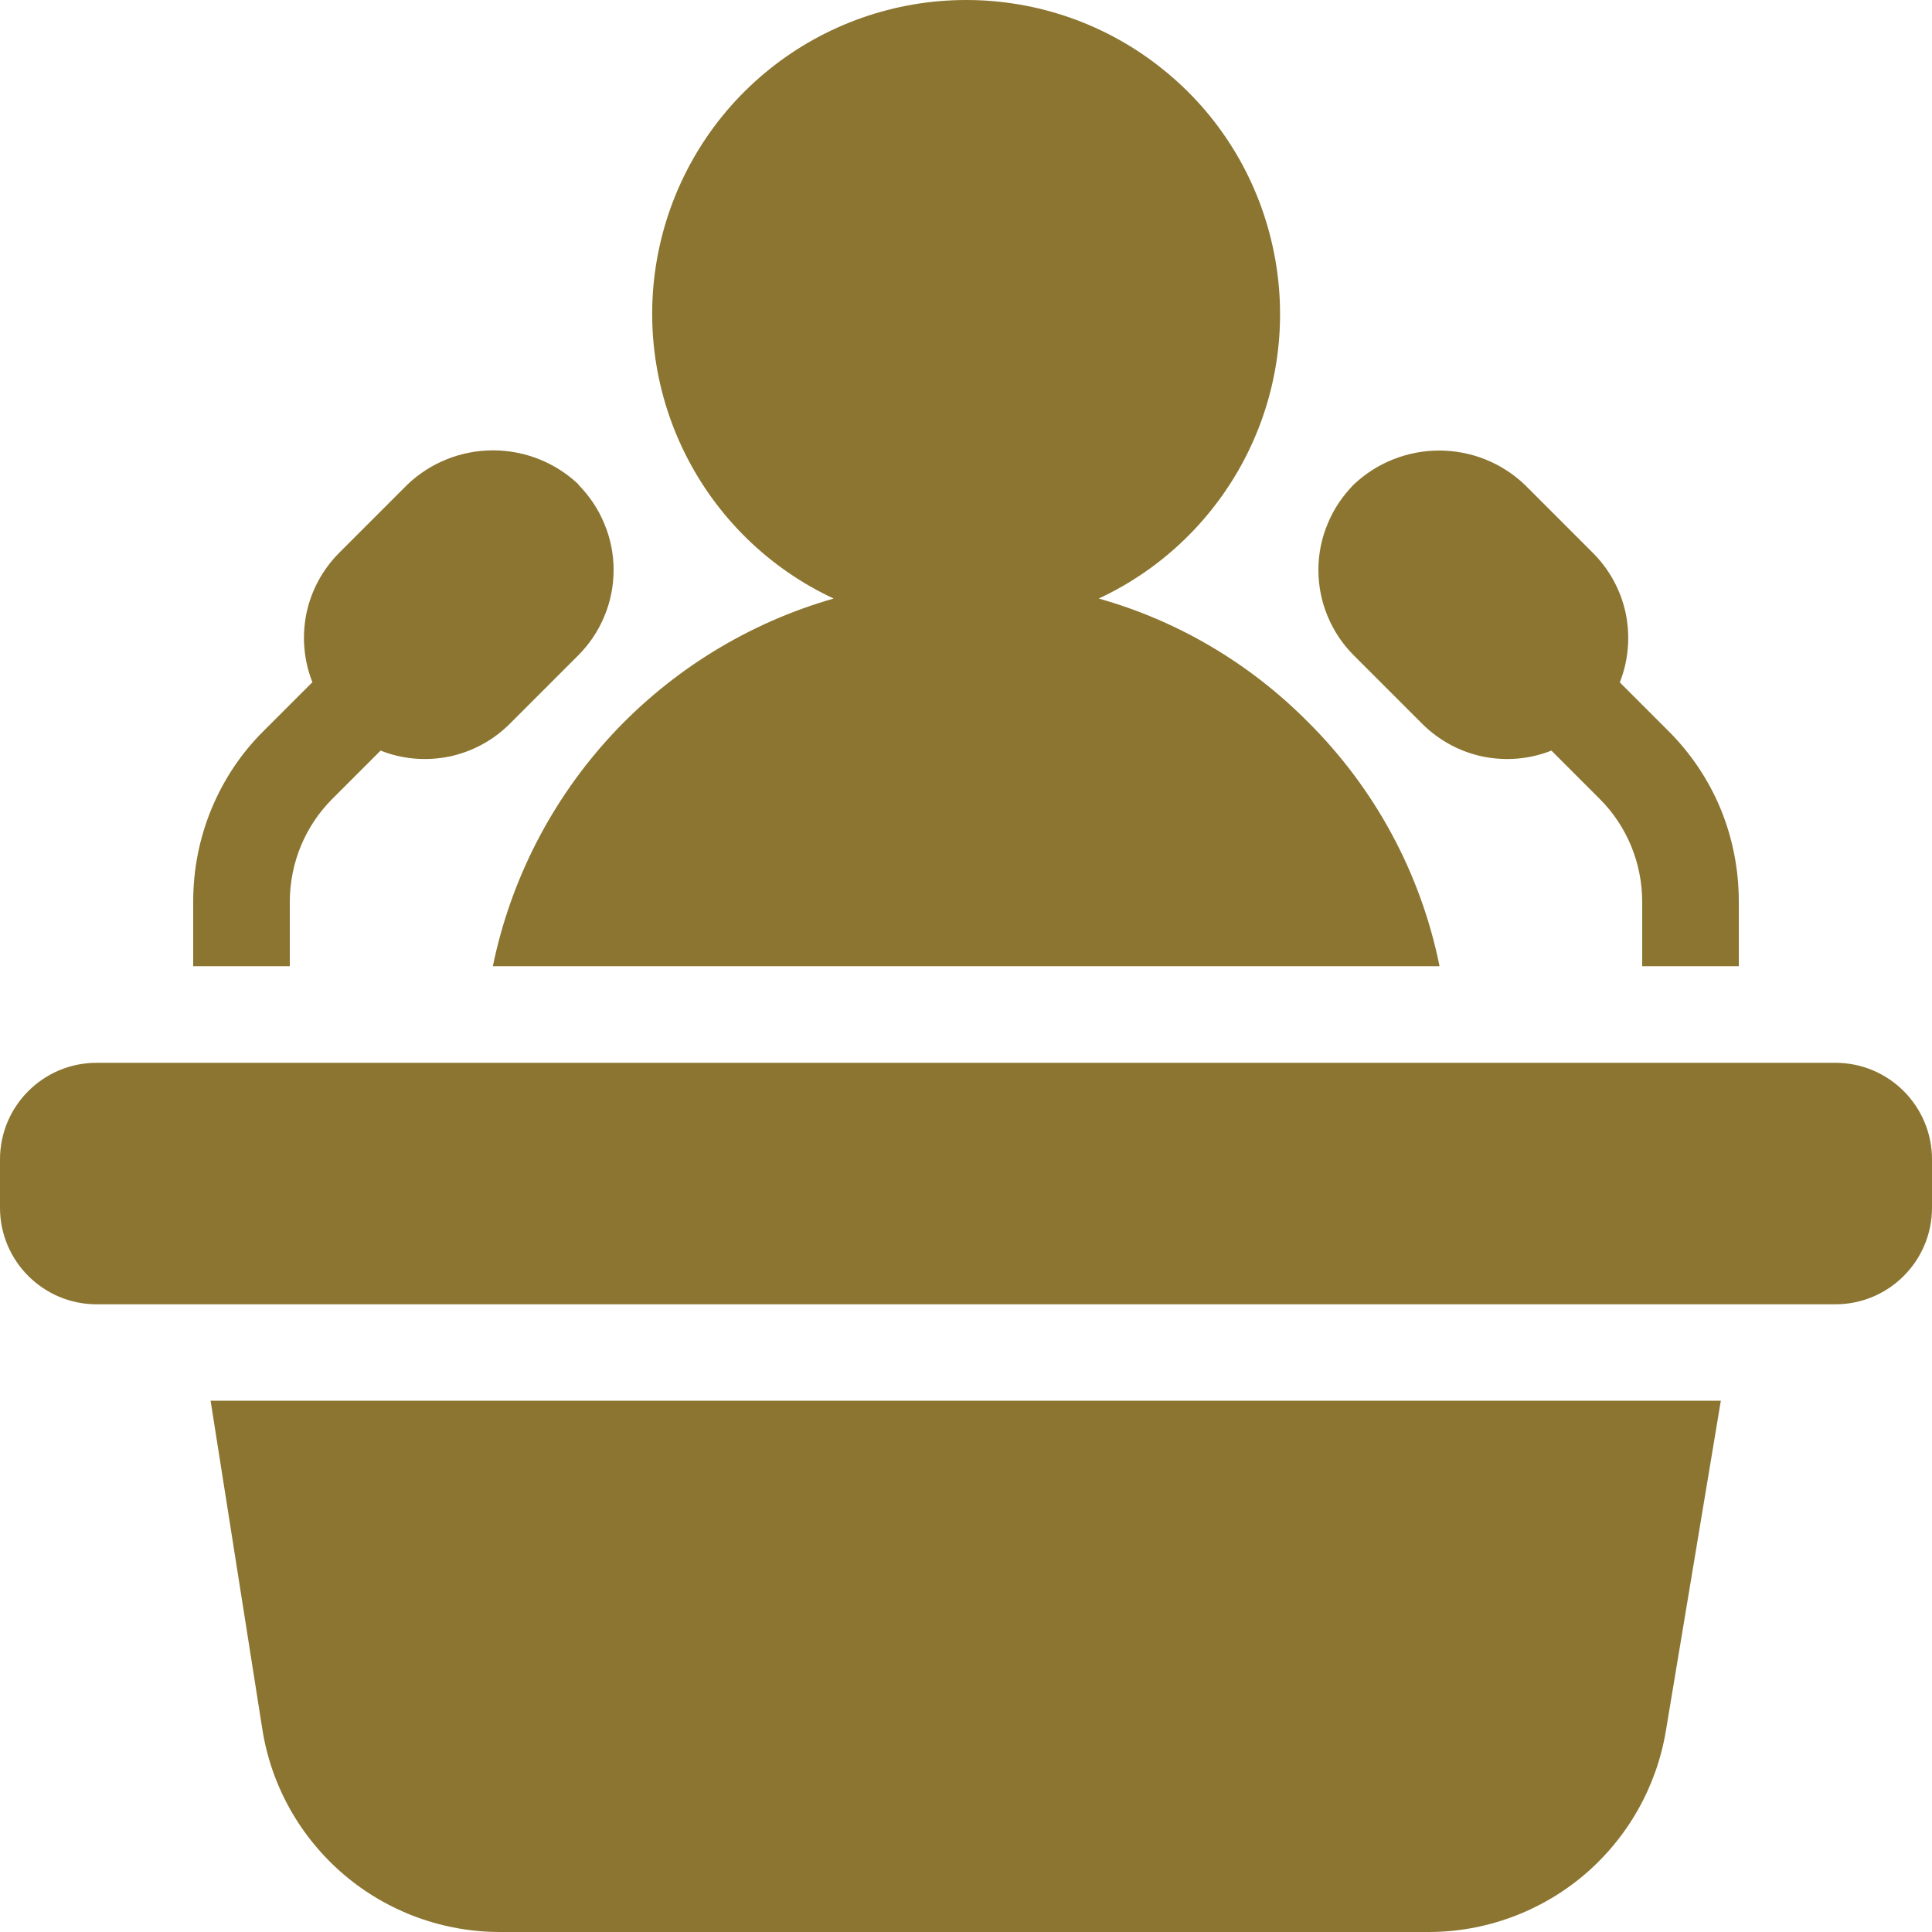 <?xml version="1.0" encoding="UTF-8"?> <svg xmlns="http://www.w3.org/2000/svg" width="10" height="10" viewBox="0 0 10 10" fill="none"><path d="M9.5 5.501H0.5C0.224 5.501 0 5.725 0 6.001V6.251C0 6.527 0.224 6.751 0.5 6.751H9.5C9.776 6.751 10 6.527 10 6.251V6.001C10 5.725 9.776 5.501 9.5 5.501Z" fill="#8B7530"></path><path d="M1.09 7.25L1.357 8.945C1.402 9.24 1.552 9.508 1.779 9.702C2.005 9.895 2.294 10.001 2.592 10H7.39C7.686 10.001 7.973 9.896 8.199 9.705C8.425 9.513 8.575 9.248 8.623 8.956L8.907 7.25H1.09ZM6.768 3.735C6.468 3.433 6.096 3.213 5.687 3.098C6.022 2.942 6.294 2.676 6.458 2.344C6.622 2.012 6.667 1.635 6.587 1.274C6.507 0.912 6.307 0.589 6.018 0.358C5.73 0.126 5.371 0 5.001 0C4.631 0 4.272 0.126 3.983 0.358C3.695 0.589 3.494 0.912 3.414 1.274C3.334 1.635 3.38 2.012 3.544 2.344C3.708 2.676 3.98 2.942 4.315 3.098C3.875 3.224 3.478 3.468 3.167 3.803C2.856 4.139 2.643 4.553 2.551 5.001H7.451C7.354 4.52 7.116 4.08 6.768 3.735Z" fill="#8B7530"></path><path d="M8.634 3.782L8.384 3.532C8.429 3.419 8.439 3.295 8.415 3.176C8.39 3.057 8.331 2.948 8.245 2.862L7.891 2.508C7.772 2.395 7.614 2.332 7.449 2.332C7.285 2.332 7.126 2.395 7.007 2.508C6.949 2.567 6.903 2.635 6.872 2.711C6.84 2.787 6.824 2.868 6.824 2.95C6.824 3.032 6.84 3.114 6.872 3.19C6.903 3.265 6.949 3.334 7.007 3.392L7.361 3.746C7.447 3.832 7.556 3.891 7.675 3.916C7.794 3.94 7.917 3.93 8.03 3.885L8.28 4.135C8.421 4.276 8.499 4.466 8.5 4.665V5.001H9V4.665C9 4.501 8.968 4.338 8.906 4.187C8.843 4.035 8.75 3.897 8.634 3.782ZM2.994 2.507C2.875 2.394 2.716 2.331 2.552 2.331C2.387 2.331 2.229 2.394 2.11 2.507L1.756 2.861C1.67 2.947 1.611 3.056 1.586 3.175C1.562 3.294 1.572 3.418 1.617 3.531L1.367 3.781C1.25 3.896 1.158 4.034 1.095 4.186C1.032 4.338 1 4.501 1 4.665V5.001H1.5V4.665C1.501 4.466 1.579 4.276 1.72 4.135L1.97 3.885C2.083 3.93 2.206 3.94 2.325 3.916C2.444 3.891 2.553 3.832 2.639 3.746L2.993 3.392C3.051 3.334 3.097 3.265 3.128 3.19C3.16 3.114 3.176 3.032 3.176 2.95C3.176 2.868 3.16 2.787 3.128 2.711C3.097 2.635 3.051 2.567 2.993 2.508L2.994 2.507Z" fill="#8B7530"></path></svg> 